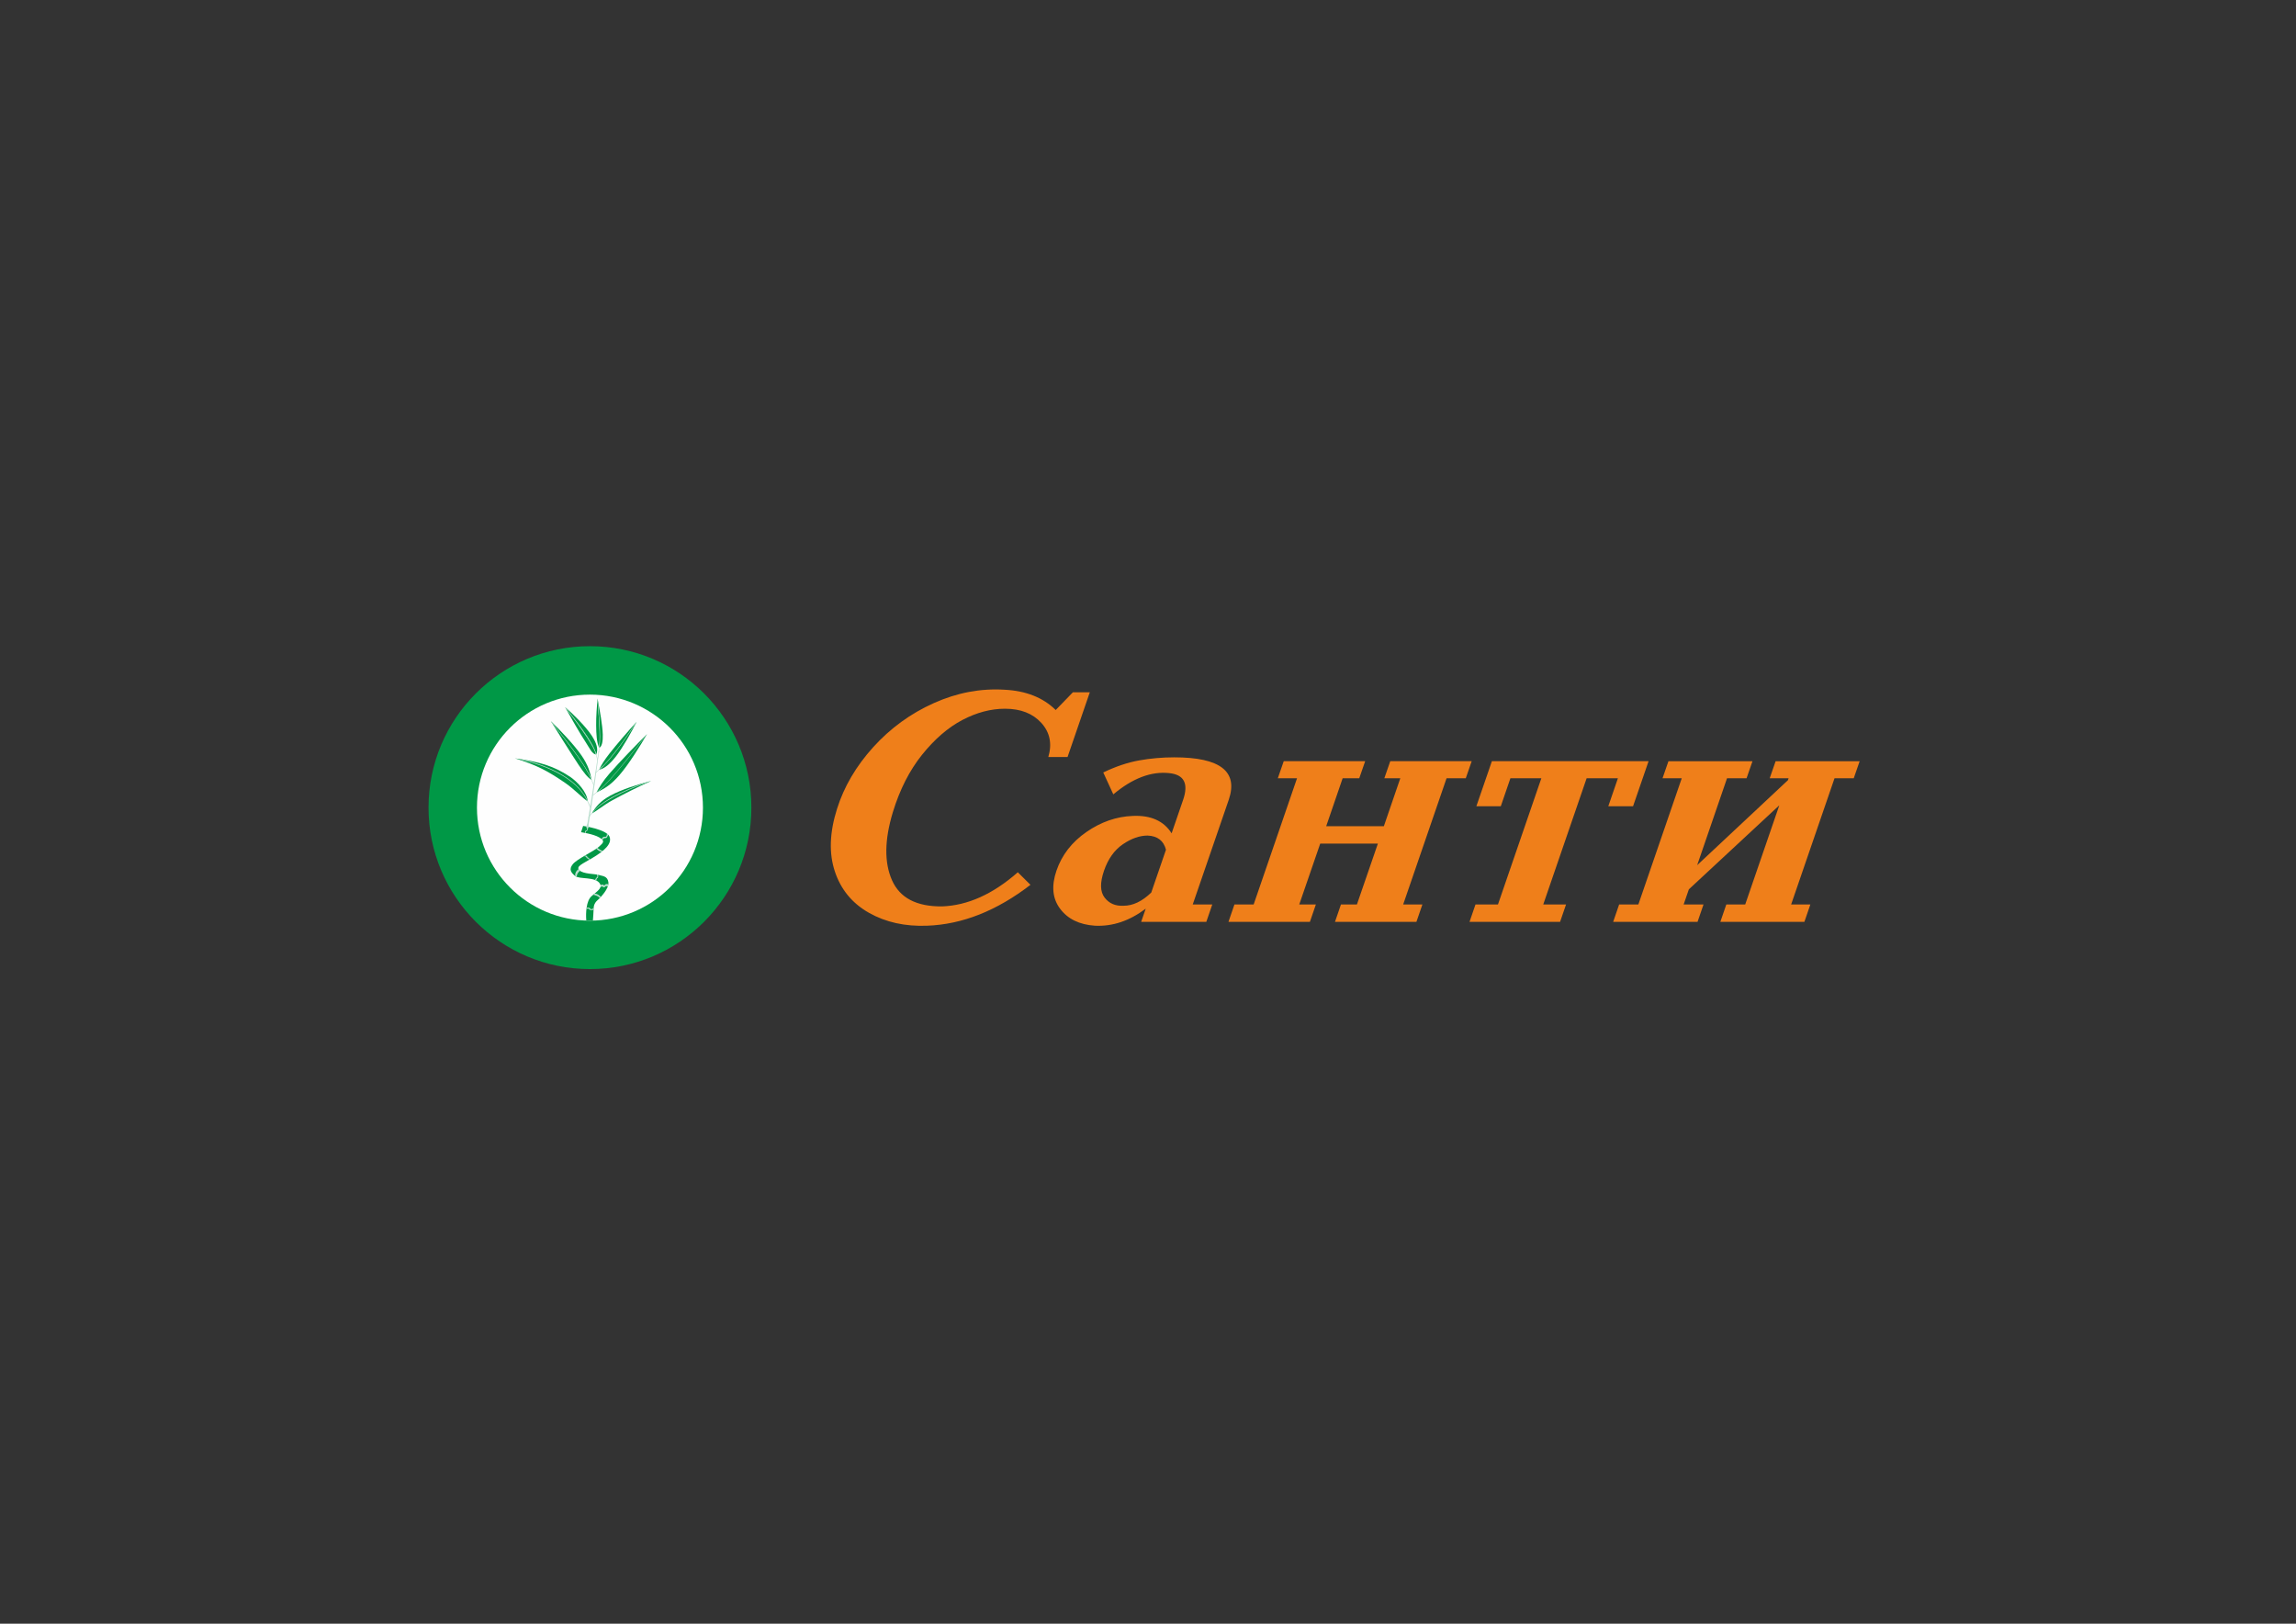 <?xml version="1.0" encoding="UTF-8"?> <svg xmlns="http://www.w3.org/2000/svg" xmlns:xlink="http://www.w3.org/1999/xlink" xmlns:xodm="http://www.corel.com/coreldraw/odm/2003" xml:space="preserve" width="297mm" height="210mm" version="1.1" style="shape-rendering:geometricPrecision; text-rendering:geometricPrecision; image-rendering:optimizeQuality; fill-rule:evenodd; clip-rule:evenodd" viewBox="0 0 29700 21000"><rect x="0" y="0" width="29700" height="21000" fill="#333333" stroke="none"/> <defs> <style type="text/css"> .fil2 {fill:#FEFEFE} .fil4 {fill:#B9DDCD} .fil1 {fill:#009846} .fil0 {fill:#EF7F1A;fill-rule:nonzero} .fil3 {fill:#B9DDCD;fill-rule:nonzero} </style> </defs> <g id="Слой_x0020_1">  <g id="_2457643153952"> <path class="fil0" d="M14097.22 8953.9l-287.95 836.92 -248.61 0c50.57,-172.11 20.37,-319.22 -90.59,-441.36 -110.96,-122.14 -267.58,-183.21 -469.84,-183.21 -182.6,0 -366.59,48.58 -552,145.73 -184.7,97.16 -358.17,247.06 -521.1,449.69 -162.24,202.64 -287.95,449.69 -377.14,741.15 -108.86,358.08 -113.07,651.63 -11.94,880.64 101.13,229.01 316.74,342.12 646.11,339.34 332.19,-11.1 659.46,-158.22 981.82,-441.36l163.63 162.39c-436.12,335.88 -881.38,512.14 -1336.47,528.8 -285.13,11.1 -535.85,-44.42 -752.15,-166.56 -216.31,-122.13 -363.79,-300.48 -441.75,-535.04 -77.95,-234.55 -68.82,-504.5 28.09,-809.85 89.9,-285.91 245.8,-551.69 467.73,-797.35 222.62,-245.67 483.88,-435.81 784.46,-570.44 299.88,-134.63 606.08,-192.23 916.49,-172.8 276.01,13.88 496.53,101.32 660.16,262.32l221.93 -229.01 219.12 0zm1331.55 2743.92l252.82 0 -77.25 224.84 -842.75 0 58.99 -170.71c-209.28,158.22 -428.4,231.78 -657.35,220.68 -200.86,-13.88 -350.44,-86.75 -449.47,-218.6 -99.72,-131.85 -115.17,-296.32 -47.75,-493.4 69.53,-202.64 198.75,-369.19 386.96,-499.65 188.22,-130.47 387.67,-199.87 598.36,-208.19 233.86,-11.11 402.41,63.84 504.24,224.84l148.89 -433.03c72.34,-210.97 12.64,-326.16 -180.49,-345.6 -233.16,-24.98 -474.05,66.63 -722.66,274.81l-129.92 -283.13c161.52,-77.73 316.73,-129.77 464.91,-156.15 148.19,-26.36 299.18,-39.55 453.69,-39.55 595.54,0 830.11,183.21 704.4,549.62l-465.62 1353.22zm-346.23 -707.84c-30.2,-116.59 -108.86,-177.65 -236.68,-183.2 -103.93,0 -210.68,37.47 -320.94,112.41 -109.57,74.96 -191.03,188.77 -243.7,341.44 -53.37,155.44 -51.27,271.33 7.02,347.67 58.29,76.33 139.76,111.72 245.81,106.17 120.79,0 240.18,-56.9 358.16,-170.71l190.33 -553.78zm1995.22 -79.11l-271.09 786.95 214.9 0 -77.25 224.84 -1053.44 0 77.25 -224.84 248.61 0 561.14 -1632.19 -248.61 0 76.55 -220.68 1053.43 0 -76.55 220.68 -214.9 0 -212.79 620.39 745.84 0 212.79 -620.39 -206.47 0 76.55 -220.68 1053.44 0 -76.55 220.68 -248.62 0 -561.13 1632.19 248.61 0 -77.24 224.84 -1053.45 0 77.26 -224.84 206.46 0 271.09 -786.95 -745.83 0zm1931.3 1011.79l77.26 -224.84 290.74 0 561.14 -1632.19 -400.31 0 -124.31 362.24 -316.02 0 200.85 -582.92 2026.82 0 -200.85 582.92 -320.25 0 124.31 -362.24 -404.53 0 -561.13 1632.19 294.96 0 -77.25 224.84 -1171.43 0zm2944.73 -732.82l1174.23 -1099.23 8.43 -24.98 -244.4 0 76.55 -220.68 1087.16 0 -76.55 220.68 -248.62 0 -561.13 1632.19 248.61 0 -77.25 224.84 -1087.15 0 77.25 -224.84 244.4 0 441.04 -1282.44 -1170.03 1086.74 -67.42 195.7 257.04 0 -77.25 224.84 -1091.36 0 77.25 -224.84 248.61 0 561.14 -1632.19 -248.62 0 76.55 -220.68 1087.15 0 -76.55 220.68 -252.82 0 -386.26 1124.21z"></path> <g> <path class="fil1" d="M7631.35 8357.35c1153.03,0 2088.1,935.07 2088.1,2088.11 0,1153.02 -935.07,2088.09 -2088.1,2088.09 -1153.03,0 -2088.1,-935.07 -2088.1,-2088.09 0,-1153.04 935.07,-2088.11 2088.1,-2088.11z"></path> <path class="fil2" d="M7631.35 8983.78c807.12,0 1461.67,654.56 1461.67,1461.68 0,807.11 -654.55,1461.66 -1461.67,1461.66 -807.11,0 -1461.67,-654.55 -1461.67,-1461.66 0,-807.12 654.56,-1461.68 1461.67,-1461.68z"></path> <g> <path class="fil1" d="M7543.29 10682.18c0,0 301.12,43.89 340.23,137.38 39.13,93.51 -70.66,186.43 -211.82,271.44 -141.17,85.03 -226.09,113.79 -177.09,164.43 49,50.61 206.74,45.94 250.11,60.69 43.37,14.73 114.72,10.29 125.17,95.19 10.45,84.91 -110.53,200.58 -115.45,208.73 -4.91,8.16 -72.58,45.73 -74.9,121.18 -1.76,57.23 -7.31,131.35 -9.89,163.8 -7.43,0.11 -14.85,0.29 -22.3,0.29 -21.35,0 -42.55,-0.56 -63.68,-1.47 -7.25,-92.46 -1.53,-252.06 67.67,-312.51 75.43,-65.84 142.16,-106.32 110.14,-160.79 -57.47,-97.75 -266.76,-53.47 -323.27,-102.01 -47.69,-40.97 -84.37,-82 -29.05,-151.04 55.33,-69.03 274.69,-168.85 337.76,-225.39 63.05,-56.53 80.97,-76.72 4.38,-121.55 -76.61,-44.8 -235.04,-67.04 -235.04,-67.04l27.03 -81.33z"></path> <path class="fil3" d="M7568.05 10772.46c-1.2,-12.29 -1.79,-19.57 3.02,-24.86 7,-7.75 22.58,-9.5 24.18,-15.83 1.61,-6.37 -3.41,-14.56 -2.78,-23.42 0.34,-4.96 1.94,-9.98 6.49,-16.28 6.92,1.5 3.62,0.7 10.56,2.17 -4.54,3.7 -5.67,8.55 -6.98,14.02 -1.69,7.04 4.47,17.45 1.28,25.42 -3.39,8.48 -20.82,14.98 -25.19,22.28 -3.82,6.42 -1.68,12.57 -1.41,18.32 -6.89,-1.45 -2.32,-0.39 -9.17,-1.82z"></path> <path class="fil3" d="M7782.12 10851.33c0.06,0 14.68,-34.07 43.2,-29.19 22.55,3.86 23.31,-17.79 27.09,-39.65 2.71,2.21 10.65,9.05 14.9,13.37 -7.99,19.94 -15.59,43.71 -31.12,42.93 -37.93,-1.89 -41.41,27.49 -41.56,27.51 -4.62,-8.99 -4.41,-7.49 -12.51,-14.97z"></path> <path class="fil3" d="M7731.35 10964.69c6.33,17.03 62.58,42.65 65.05,40.32l-14.3 11.49c-29.14,-2.05 -68.5,-39 -68.68,-39.19l17.93 -12.62z"></path> <path class="fil3" d="M7566.12 11065.32c0.07,0.05 16.22,-0.15 26.65,7.04 4.73,3.28 2.11,11.74 7.15,16.06 4.07,3.52 14.51,3.7 18.14,7.74 5.31,5.96 3.48,16.1 6.29,22.88l-9.22 5.59c-1.65,-3.99 0.68,-12.52 -4.58,-17.62 -4.35,-4.23 -15.97,-4.97 -21.35,-9.21 -5.22,-4.13 -2.85,-12.68 -7.81,-16.22 -10.95,-7.77 -27.63,-8.84 -27.67,-8.87l12.4 -7.39z"></path> <path class="fil3" d="M7502.65 11262.53c-0.06,0.09 -44.83,33.02 -41.67,78.6 -7.62,-2.71 -14.35,-6.09 -21.2,-11.32 -4.2,-60.66 44.05,-88.79 44.14,-88.91 4.29,9.11 12.81,17.16 18.73,21.63z"></path> <path class="fil3" d="M7736.59 11313.87c-0.04,0.13 8.05,38.79 -10.51,44.78 -13.8,4.44 -5.35,23.37 -14.65,28.5l-16.61 -6.9c12.07,-7.56 11.01,-26.9 22.33,-29.72 20.49,-5.12 3.07,-39.59 3.1,-39.69 8.16,1.68 3.41,-0.94 16.34,3.03z"></path> <path class="fil3" d="M7767.95 11445.47c3.88,3.68 13.42,-6.59 23.24,-6.17 9.8,0.41 20,11.49 25.06,10.89 7.8,-0.92 13.62,-13.12 22.75,-16.05 8.89,-2.86 21.12,3.61 30.98,-1.83 -1.57,10.59 -3.5,21.51 -7.55,32.36 -7.05,2.09 -16.22,-6.51 -21.99,-4.98 -10.29,2.74 -16.01,14.95 -23.21,16.26 -11.31,2.06 -21.43,-9.61 -31.42,-11.11 -5.98,-0.9 -11.97,9.37 -18.18,7.41 2.51,-10.14 2.95,-17.85 0.32,-26.78z"></path> <path class="fil3" d="M7690.08 11558.53c0.19,0.02 35.02,-7.56 82.6,41.12l-15.71 17.3c-10.07,-30.46 -83.34,-44.53 -83.48,-44.54l16.59 -13.88z"></path> <path class="fil3" d="M7588.21 11739.67c0.07,0.05 32.1,-9.11 46,10.56 13.12,18.54 37.43,0.95 45.34,-9l-0.95 24.65c-18.78,8.65 -47.95,7.06 -57.79,-6.25 -13.44,-18.12 -35,-0.87 -35.09,-0.92l2.49 -19.04z"></path> <path class="fil1" d="M7652.79 10087.11c-53.1,-31.66 -101.52,-94.57 -169.18,-196.24 -109.34,-164.35 -252.73,-396.93 -358.69,-564.47 62.86,79.97 127.5,161.43 188.62,240.44 61.08,79.01 118.62,155.55 167.27,225.66 43.06,61.97 75.85,111.88 102.99,158.11 27.14,46.28 48.62,88.93 68.99,136.5z"></path> <path class="fil1" d="M7124.92 9326.4c117.65,113.26 298.47,302.14 395.77,442.32 86.04,124.01 114.58,221.82 132.1,318.39 -20.37,-47.57 -41.85,-90.22 -68.99,-136.5 -27.14,-46.23 -59.93,-96.14 -102.99,-158.11 -48.65,-70.11 -106.19,-146.65 -167.27,-225.66 -61.12,-79.01 -125.76,-160.47 -188.62,-240.44z"></path> <path class="fil4" d="M7613.66 10004.38c27.11,47.53 50.78,97.21 71.24,150.43 2.19,5.76 -5.24,8.24 -7.32,2.84 -20.34,-51.36 -40.08,-102.5 -63.92,-153.27z"></path> <path class="fil3" d="M7143.15 9346.08c1.93,2.48 -1.63,-2.09 0.29,0.37 2.6,3.34 5.12,6.58 8.49,10.86l17.52 22.27c13.43,17.07 26.6,33.82 38.92,49.35 78.73,99.27 146.36,187.19 203.66,264.91 57.34,77.77 104.33,145.31 141.75,203.75 8.7,13.58 16.63,26.62 24.25,39.16l0 0.01 0.56 0.92 0 0c12.32,20.25 25.46,44.66 35.84,63.94l0.76 1.42c0.68,1.25 7.21,14.6 13.68,27.79 6.32,12.89 12.57,25.65 13.16,26.74l-3.73 2.01c-0.61,-1.14 -6.89,-13.95 -13.24,-26.89 -6.44,-13.14 -12.95,-26.43 -13.6,-27.64l-0.76 -1.42c-10.34,-19.21 -23.43,-43.52 -35.73,-63.74l0.01 -0.01 -0.56 -0.92 -0.01 0c-7.64,-12.57 -15.59,-25.65 -24.2,-39.08 -37.42,-58.44 -84.35,-125.91 -141.58,-203.53 -57.27,-77.67 -124.87,-165.55 -203.57,-264.78 -13.16,-16.59 -25.92,-32.82 -38.93,-49.36l-17.52 -22.27c-2.29,-2.91 -5.43,-6.94 -8.5,-10.88 -1.43,-1.83 1.05,1.34 -0.39,-0.5l-12.4 -19.1 15.83 16.62z"></path> <g> <path class="fil1" d="M7715.71 10248.32c43.83,-78.53 81.04,-142.95 167.39,-242.42 133.6,-154.05 340.13,-365.39 486.35,-511.17 -86.95,149.97 -235.34,389.72 -355.81,528.67 -106.57,122.83 -186.55,174.6 -297.93,224.92z"></path> <path class="fil4" d="M7792.91 10182.72c-38.5,38.87 -80,75.04 -125.76,109.05 -4.94,3.7 -9.34,-2.82 -4.73,-6.32 44.07,-33.34 87.97,-66.1 130.49,-102.73z"></path> <path class="fil3" d="M8357.41 9513.93c-39.25,51.11 -157.26,203.79 -282.9,356.55 -125.71,152.84 -259.11,305.8 -329.08,357.39l-2.51 -3.41c69.63,-51.33 202.78,-204.04 328.32,-356.67 125.61,-152.72 243.58,-305.34 282.81,-356.43l12.15 -12.37 -8.79 14.94z"></path> </g> <g> <path class="fil1" d="M7749.41 9955.08c30.08,-63.27 68.04,-124.39 132.15,-206.11 99.15,-126.49 242.6,-292.1 353.12,-412.82 -48.74,70.5 -98.18,142.78 -146.64,211.72 -48.47,68.93 -95.91,134.48 -140.62,191.5 -39.56,50.47 -71.92,89.72 -102.97,123.7 -31.03,33.98 -60.74,62.66 -95.04,92.01z"></path> <path class="fil1" d="M8234.68 9336.15c-60.19,121.02 -178.63,333.81 -268.06,447.9 -79.1,100.87 -148.17,157.37 -217.21,171.03 34.3,-29.35 64.01,-58.03 95.04,-92.01 31.05,-33.98 63.41,-73.23 102.97,-123.7 44.71,-57.02 92.15,-122.57 140.62,-191.5 48.46,-68.94 97.9,-141.22 146.64,-211.72z"></path> <path class="fil4" d="M7824.6 9884.18c-34.99,39.4 -73.04,76.32 -115.26,111.38 -4.59,3.84 -9.15,-2.18 -4.9,-5.81 40.65,-34.34 81.2,-68.13 120.16,-105.57z"></path> <path class="fil3" d="M8223.3 9357.53c-90.32,138.38 -170.73,250.94 -240.19,340.79 -89.83,116.19 -161.41,194.47 -212.53,241.56l-2.88 -3.11c51,-46.98 122.41,-125.08 212.06,-241.04 70.23,-90.84 151.63,-204.89 243.17,-345.38l7.92 -8.66 -7.55 15.84z"></path> </g> <g> <path class="fil1" d="M7750.81 9671.14c35.71,-12.64 49.2,-85.83 46.36,-169.91 -4.41,-130.16 -36.66,-301.47 -67.87,-466.91 2.87,61.7 7.51,117.11 12.35,174.31 4.85,57.18 9.85,116.1 13.48,184.75 2.05,38.84 3.57,87.11 3.27,136.14 -0.3,49.18 -2.4,99.15 -7.59,141.62z"></path> <path class="fil1" d="M7750.81 9671.14c-33.03,-71.38 -37.79,-174.32 -39.13,-288.47 -1.36,-114.11 9.38,-245.94 17.62,-348.35 2.87,61.7 7.52,117.1 12.35,174.31 4.82,57.18 9.85,116.1 13.48,184.75 2.05,38.84 3.57,87.07 3.27,136.14 -0.3,49.14 -2.4,99.15 -7.59,141.62z"></path> <path class="fil4" d="M7757.5 9577.33c-0.93,60.8 -3.19,99.95 -9.77,153.65 -0.87,7.08 -7.41,6.03 -6.51,-0.65 7.13,-53.3 11.5,-89.34 16.28,-153z"></path> <path class="fil3" d="M7734.33 9062.94c10.15,102.8 41.48,474.63 20.74,588.3l-4.12 -1.28c17,-111.88 -11.08,-487.97 -20.99,-588.16l-0.25 -18.97 4.62 20.11z"></path> </g> <g> <path class="fil1" d="M7712.03 9758.4c-53.54,-4.87 -84.21,-80.9 -137.37,-161.65 -82.16,-125.03 -179.83,-300.62 -264.95,-449.96 49.62,62.37 100.75,125.75 148.74,187.65 47.98,61.87 92.89,122.29 129.98,178.63 32.79,49.85 57.37,90.41 76.9,128.87 19.6,38.51 34.08,74.91 46.7,116.46z"></path> <path class="fil1" d="M7309.71 9146.79c98.61,80.9 268.14,251.18 342.33,363.93 65.54,99.69 90.71,181.76 59.99,247.68 -12.62,-41.55 -27.1,-77.95 -46.7,-116.46 -19.53,-38.46 -44.11,-79.02 -76.9,-128.87 -37.09,-56.34 -82,-116.76 -129.98,-178.63 -47.99,-61.9 -99.12,-125.28 -148.74,-187.65z"></path> <path class="fil4" d="M7690.79 9697.64c20.66,50.65 31.91,83.44 43.18,128.82 1.49,5.99 -6.31,7.54 -7.64,1.9 -10.52,-45.18 -18.51,-77.25 -35.54,-130.72z"></path> <path class="fil3" d="M7326.27 9161.77c59.15,73.51 371.11,466.5 387.99,600.29l-4.23 0.56c-18.71,-118.19 -337.6,-533.87 -389.55,-600.92l-6.56 -9.62 12.35 9.69z"></path> </g> <path class="fil4" d="M7584.53 10700.52c-0.8,-9.96 1.84,-21 6.7,-31.2 3.62,-7.67 6.28,-16.02 7.78,-24.66 52.98,-308.12 98.97,-618.9 144.18,-929.87 1.1,-7.67 7.64,-5.78 6.58,1.58 -43.51,311.9 -82.16,626.99 -134.15,935.96 -1.45,8.68 -2.05,17.67 -1.63,26.81 0.58,12.11 -0.31,23.24 -4.39,30.67 -1.61,1.81 -3.32,3.08 -5.02,3.95l-0.01 0 -0.04 0.02 -0.02 0.01 -0.03 0.01 -0.05 0.03 -0.04 0.02 0 0 -0.05 0.03 -0.04 0.02 -0.03 0.01 -0.02 0.01 -0.09 0.04 -0.01 0.01 -0.36 0.16 -0.04 0.02 -0.04 0.02 -0.04 0.01 -0.01 0.01 -0.04 0.02 -0.05 0.02 -0.02 0 -0.02 0.02 -0.05 0.01 -0.04 0.02 -0.01 0.01 -0.04 0.01 -0.04 0.02 -0.04 0.01 -0.01 0 -0.04 0.02 -0.05 0.02 -0.02 0.01 -0.02 0.01 -0.05 0.01 -0.04 0.02 -0.01 0.01c-0.31,0.12 -0.63,0.22 -0.94,0.31l-0.02 0.01 -0.03 0 -0.04 0.02 -0.04 0.01 -0.05 0.01 -0.04 0.02 -0.03 0 -0.01 0.01 -0.04 0.01 -0.05 0.01 -0.02 0.01 -0.02 0 -0.04 0.01 -0.04 0.02 -0.02 0 -0.03 0.01 -0.04 0.01 -0.04 0.01 -0.01 0 -0.07 0.02 -0.05 0.01 -0.08 0.02 -0.04 0.01 0 0 -0.04 0.01 -0.05 0.01 -0.03 0.01 -0.01 0 -0.04 0.01 -0.04 0.01 -0.02 0.01 -0.02 0 -0.05 0.01 -0.04 0.01 -0.01 0 -0.03 0.01 -0.04 0 -0.04 0.01 -0.01 0 -0.04 0.01 -0.04 0.01 -0.04 0 0 0.01 -0.04 0 -0.04 0.01 -0.04 0.01 0 0 -0.05 0 -0.06 0.02 -0.02 0 -0.04 0.01 -0.04 0 -0.02 0.01 -0.02 0 -0.04 0 -0.05 0.01 0 0 -0.08 0.01 -0.04 0.01 0 0 -0.12 0.02 0 -0.01c-1.81,0.23 -3.5,0.04 -4.96,-0.43 -1.21,-0.41 -2.33,-0.97 -3.36,-1.68l0.02 0.03c-1.12,-0.78 -2.12,-1.74 -3.01,-2.9l-0.03 -0.04 -0.02 -0.03 -0.05 -0.06 -0.01 -0.02 -0.03 -0.04 -0.05 -0.06 -0.01 -0.01 -0.03 -0.05 -0.05 -0.06 -0.03 -0.05 -0.04 -0.05 -0.01 -0.02c-0.76,-1.04 -1.43,-2.21 -2.03,-3.52l0.11 0.14c-0.77,-1.71 -1.4,-3.66 -1.87,-5.83z"></path> <g> <path class="fil1" d="M8423.29 10100.17c-168.57,43.12 -385.18,111.41 -526.95,189.02 -125.35,68.67 -186.98,138.8 -242.22,232.16 68.69,-35.48 160.37,-112.45 261.92,-168.07 157.19,-86.09 331.2,-173.96 507.25,-253.11z"></path> <g> <path class="fil4" d="M7679.69 10491.96c-23.45,22.68 -45.99,46.79 -67.75,72.62 -3.5,4.17 1.93,8.35 5.27,4.5 17.33,-20.18 34.47,-40.36 52.11,-60.27l-0.02 0.01 0.06 -0.06c13.42,-15.17 27.13,-30.2 41.39,-44.98 159.95,-151.55 505.58,-288.4 647.44,-338.09l37.35 -16.12 -39.27 9.57c-155.73,54.55 -543.01,203.01 -676.58,372.82zm-10.37 16.85l0.04 -0.05 -0.04 0.05z"></path> </g> </g> <g> <path class="fil1" d="M7602.46 10362.91c-9.72,-120.25 -134.01,-254.16 -231.81,-318.87 -212.46,-140.37 -400.93,-192.73 -709.35,-235.94 292.61,88.38 444.93,177.63 650.15,317.9 120.83,82.64 235.94,208.78 291.01,236.91z"></path> <path class="fil4" d="M7596.55 10345.91c17.19,30.62 32.22,62.72 45.97,95.79 2.98,7.18 -6.28,10.72 -9.08,3.98 -19.91,-46.76 -39.08,-92.93 -64.75,-137.86 -172.6,-286.96 -577.47,-418.35 -782.13,-468.87l-93.17 -24.59 97.38 16.64c216.61,53.77 648.44,196.13 805.78,514.91z"></path> </g> </g> </g> </g> </g> </svg> 